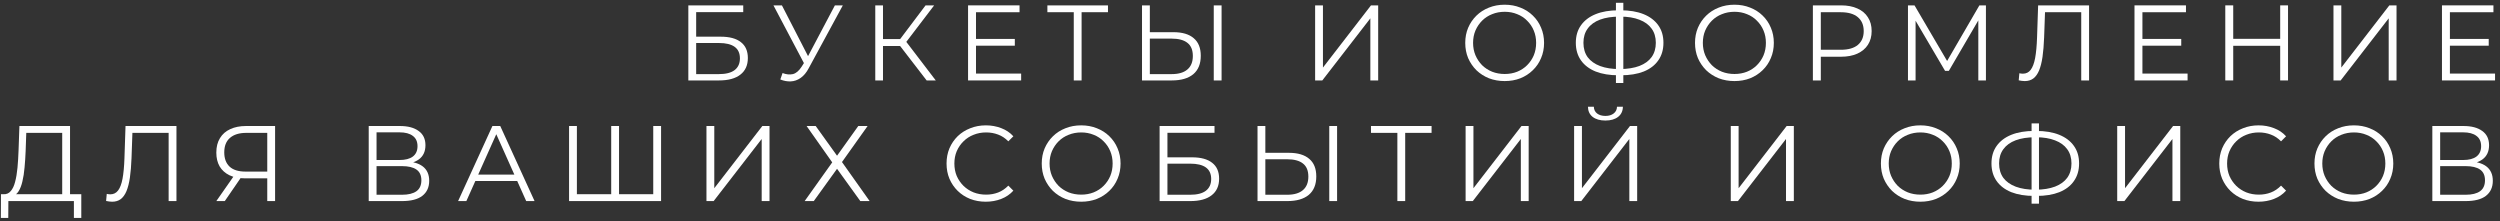 <?xml version="1.0" encoding="UTF-8"?> <svg xmlns="http://www.w3.org/2000/svg" width="373" height="33" viewBox="0 0 373 33" fill="none"><rect x="0" y="0" width="373" height="33" fill="#333333" stroke="none"/><path d="M362.904 30.001V18.801H367.56C368.744 18.801 369.672 19.046 370.344 19.537C371.026 20.017 371.368 20.726 371.368 21.665C371.368 22.593 371.042 23.297 370.392 23.777C369.741 24.246 368.888 24.481 367.832 24.481L368.104 24.081C369.352 24.081 370.301 24.326 370.952 24.817C371.602 25.307 371.928 26.027 371.928 26.977C371.928 27.937 371.586 28.683 370.904 29.217C370.232 29.739 369.218 30.001 367.864 30.001H362.904ZM364.072 29.057H367.864C368.813 29.057 369.533 28.881 370.024 28.529C370.514 28.177 370.76 27.633 370.76 26.897C370.76 26.171 370.514 25.638 370.024 25.297C369.533 24.955 368.813 24.785 367.864 24.785H364.072V29.057ZM364.072 23.873H367.496C368.36 23.873 369.021 23.702 369.48 23.361C369.949 23.009 370.184 22.491 370.184 21.809C370.184 21.126 369.949 20.614 369.48 20.273C369.021 19.921 368.36 19.745 367.496 19.745H364.072V23.873Z" fill="white"></path><path d="M351.206 30.095C350.364 30.095 349.58 29.956 348.854 29.679C348.14 29.391 347.516 28.991 346.982 28.479C346.46 27.956 346.049 27.354 345.75 26.671C345.462 25.978 345.318 25.221 345.318 24.399C345.318 23.578 345.462 22.826 345.75 22.143C346.049 21.45 346.46 20.847 346.982 20.335C347.516 19.812 348.14 19.413 348.854 19.135C349.569 18.847 350.353 18.703 351.206 18.703C352.049 18.703 352.828 18.847 353.542 19.135C354.257 19.413 354.876 19.807 355.398 20.319C355.932 20.831 356.342 21.434 356.63 22.127C356.929 22.82 357.078 23.578 357.078 24.399C357.078 25.221 356.929 25.978 356.63 26.671C356.342 27.364 355.932 27.967 355.398 28.479C354.876 28.991 354.257 29.391 353.542 29.679C352.828 29.956 352.049 30.095 351.206 30.095ZM351.206 29.039C351.878 29.039 352.497 28.927 353.062 28.703C353.638 28.468 354.134 28.143 354.55 27.727C354.977 27.3 355.308 26.81 355.542 26.255C355.777 25.69 355.894 25.071 355.894 24.399C355.894 23.727 355.777 23.114 355.542 22.559C355.308 21.994 354.977 21.503 354.55 21.087C354.134 20.66 353.638 20.335 353.062 20.111C352.497 19.877 351.878 19.759 351.206 19.759C350.534 19.759 349.91 19.877 349.334 20.111C348.758 20.335 348.257 20.66 347.83 21.087C347.414 21.503 347.084 21.994 346.838 22.559C346.604 23.114 346.486 23.727 346.486 24.399C346.486 25.061 346.604 25.674 346.838 26.239C347.084 26.805 347.414 27.3 347.83 27.727C348.257 28.143 348.758 28.468 349.334 28.703C349.91 28.927 350.534 29.039 351.206 29.039Z" fill="white"></path><path d="M336.971 30.095C336.129 30.095 335.35 29.956 334.635 29.679C333.921 29.391 333.302 28.991 332.779 28.479C332.257 27.967 331.846 27.364 331.547 26.671C331.259 25.978 331.115 25.221 331.115 24.399C331.115 23.578 331.259 22.82 331.547 22.127C331.846 21.434 332.257 20.831 332.779 20.319C333.313 19.807 333.937 19.413 334.651 19.135C335.366 18.847 336.145 18.703 336.987 18.703C337.798 18.703 338.561 18.842 339.275 19.119C339.99 19.386 340.593 19.791 341.083 20.335L340.331 21.087C339.873 20.618 339.366 20.282 338.811 20.079C338.257 19.866 337.659 19.759 337.019 19.759C336.347 19.759 335.723 19.877 335.147 20.111C334.571 20.335 334.07 20.66 333.643 21.087C333.217 21.503 332.881 21.994 332.635 22.559C332.401 23.114 332.283 23.727 332.283 24.399C332.283 25.071 332.401 25.69 332.635 26.255C332.881 26.81 333.217 27.3 333.643 27.727C334.07 28.143 334.571 28.468 335.147 28.703C335.723 28.927 336.347 29.039 337.019 29.039C337.659 29.039 338.257 28.933 338.811 28.719C339.366 28.506 339.873 28.165 340.331 27.695L341.083 28.447C340.593 28.991 339.99 29.402 339.275 29.679C338.561 29.956 337.793 30.095 336.971 30.095Z" fill="white"></path><path d="M315.888 30.001V18.801H317.056V28.081L324.224 18.801H325.296V30.001H324.128V20.737L316.96 30.001H315.888Z" fill="white"></path><path d="M303.512 29.232C302.179 29.232 301.038 29.045 300.088 28.672C299.139 28.288 298.408 27.733 297.896 27.008C297.384 26.283 297.128 25.408 297.128 24.384C297.128 23.36 297.384 22.491 297.896 21.776C298.408 21.051 299.139 20.496 300.088 20.112C301.038 19.728 302.179 19.536 303.512 19.536C303.523 19.536 303.55 19.536 303.592 19.536C303.635 19.536 303.678 19.536 303.72 19.536C303.763 19.536 303.79 19.536 303.8 19.536C305.144 19.536 306.291 19.728 307.24 20.112C308.19 20.496 308.92 21.051 309.432 21.776C309.944 22.491 310.2 23.36 310.2 24.384C310.2 25.408 309.944 26.283 309.432 27.008C308.931 27.733 308.206 28.288 307.256 28.672C306.307 29.045 305.171 29.232 303.848 29.232C303.827 29.232 303.79 29.232 303.736 29.232C303.694 29.232 303.646 29.232 303.592 29.232C303.55 29.232 303.523 29.232 303.512 29.232ZM303.64 28.304C303.662 28.304 303.683 28.304 303.704 28.304C303.726 28.304 303.742 28.304 303.752 28.304C304.872 28.293 305.827 28.139 306.616 27.84C307.416 27.531 308.024 27.088 308.44 26.512C308.856 25.925 309.064 25.216 309.064 24.384C309.064 23.541 308.851 22.832 308.424 22.256C308.008 21.68 307.406 21.243 306.616 20.944C305.838 20.635 304.894 20.48 303.784 20.48C303.774 20.48 303.752 20.48 303.72 20.48C303.688 20.48 303.662 20.48 303.64 20.48C302.51 20.48 301.544 20.629 300.744 20.928C299.944 21.227 299.331 21.669 298.904 22.256C298.478 22.832 298.264 23.541 298.264 24.384C298.264 25.237 298.478 25.957 298.904 26.544C299.342 27.12 299.96 27.557 300.76 27.856C301.571 28.155 302.531 28.304 303.64 28.304ZM303.112 30.384V18.416H304.216V30.384H303.112Z" fill="white"></path><path d="M286.519 30.095C285.676 30.095 284.892 29.956 284.167 29.679C283.452 29.391 282.828 28.991 282.295 28.479C281.772 27.956 281.362 27.354 281.063 26.671C280.775 25.978 280.631 25.221 280.631 24.399C280.631 23.578 280.775 22.826 281.063 22.143C281.362 21.45 281.772 20.847 282.295 20.335C282.828 19.812 283.452 19.413 284.167 19.135C284.882 18.847 285.666 18.703 286.519 18.703C287.362 18.703 288.14 18.847 288.855 19.135C289.57 19.413 290.188 19.807 290.711 20.319C291.244 20.831 291.655 21.434 291.943 22.127C292.242 22.82 292.391 23.578 292.391 24.399C292.391 25.221 292.242 25.978 291.943 26.671C291.655 27.364 291.244 27.967 290.711 28.479C290.188 28.991 289.57 29.391 288.855 29.679C288.14 29.956 287.362 30.095 286.519 30.095ZM286.519 29.039C287.191 29.039 287.81 28.927 288.375 28.703C288.951 28.468 289.447 28.143 289.863 27.727C290.29 27.3 290.62 26.81 290.855 26.255C291.09 25.69 291.207 25.071 291.207 24.399C291.207 23.727 291.09 23.114 290.855 22.559C290.62 21.994 290.29 21.503 289.863 21.087C289.447 20.66 288.951 20.335 288.375 20.111C287.81 19.877 287.191 19.759 286.519 19.759C285.847 19.759 285.223 19.877 284.647 20.111C284.071 20.335 283.57 20.66 283.143 21.087C282.727 21.503 282.396 21.994 282.151 22.559C281.916 23.114 281.799 23.727 281.799 24.399C281.799 25.061 281.916 25.674 282.151 26.239C282.396 26.805 282.727 27.3 283.143 27.727C283.57 28.143 284.071 28.468 284.647 28.703C285.223 28.927 285.847 29.039 286.519 29.039Z" fill="white"></path><path d="M258.232 30.001V18.801H259.4V28.081L266.568 18.801H267.64V30.001H266.472V20.737L259.304 30.001H258.232Z" fill="white"></path><path d="M234.857 30V18.8H236.025V28.08L243.193 18.8H244.265V30H243.097V20.736L235.929 30H234.857ZM239.529 17.984C238.729 17.984 238.094 17.803 237.625 17.44C237.166 17.077 236.931 16.571 236.921 15.92H237.801C237.811 16.347 237.971 16.683 238.281 16.928C238.601 17.173 239.017 17.296 239.529 17.296C240.041 17.296 240.451 17.173 240.761 16.928C241.081 16.683 241.246 16.347 241.257 15.92H242.137C242.126 16.571 241.886 17.077 241.417 17.44C240.947 17.803 240.318 17.984 239.529 17.984Z" fill="white"></path><path d="M218.669 30.001V18.801H219.837V28.081L227.005 18.801H228.077V30.001H226.909V20.737L219.741 30.001H218.669Z" fill="white"></path><path d="M208.487 30.001V19.505L208.807 19.825H204.551V18.801H213.591V19.825H209.351L209.655 19.505V30.001H208.487Z" fill="white"></path><path d="M192.31 22.801C193.633 22.801 194.641 23.099 195.334 23.697C196.038 24.283 196.39 25.158 196.39 26.321C196.39 27.526 196.017 28.443 195.27 29.073C194.524 29.691 193.457 30.001 192.07 30.001H187.622V18.801H188.79V22.801H192.31ZM192.038 29.057C193.073 29.057 193.857 28.827 194.39 28.369C194.934 27.91 195.206 27.238 195.206 26.353C195.206 25.467 194.94 24.817 194.406 24.401C193.873 23.974 193.084 23.761 192.038 23.761H188.79V29.057H192.038ZM198.326 30.001V18.801H199.494V30.001H198.326Z" fill="white"></path><path d="M173.013 30.001V18.801H181.205V19.809H174.181V23.473H177.845C179.168 23.473 180.17 23.745 180.853 24.289C181.546 24.822 181.893 25.611 181.893 26.657C181.893 27.734 181.52 28.561 180.773 29.137C180.037 29.713 178.976 30.001 177.589 30.001H173.013ZM174.181 29.057H177.573C178.608 29.057 179.386 28.859 179.909 28.465C180.442 28.059 180.709 27.473 180.709 26.705C180.709 25.179 179.664 24.417 177.573 24.417H174.181V29.057Z" fill="white"></path><path d="M161.316 30.095C160.473 30.095 159.689 29.956 158.964 29.679C158.249 29.391 157.625 28.991 157.092 28.479C156.569 27.956 156.158 27.354 155.86 26.671C155.572 25.978 155.428 25.221 155.428 24.399C155.428 23.578 155.572 22.826 155.86 22.143C156.158 21.45 156.569 20.847 157.092 20.335C157.625 19.812 158.249 19.413 158.964 19.135C159.678 18.847 160.462 18.703 161.316 18.703C162.158 18.703 162.937 18.847 163.652 19.135C164.366 19.413 164.985 19.807 165.508 20.319C166.041 20.831 166.452 21.434 166.74 22.127C167.038 22.82 167.188 23.578 167.188 24.399C167.188 25.221 167.038 25.978 166.74 26.671C166.452 27.364 166.041 27.967 165.508 28.479C164.985 28.991 164.366 29.391 163.652 29.679C162.937 29.956 162.158 30.095 161.316 30.095ZM161.316 29.039C161.988 29.039 162.606 28.927 163.172 28.703C163.748 28.468 164.244 28.143 164.66 27.727C165.086 27.3 165.417 26.81 165.652 26.255C165.886 25.69 166.004 25.071 166.004 24.399C166.004 23.727 165.886 23.114 165.652 22.559C165.417 21.994 165.086 21.503 164.66 21.087C164.244 20.66 163.748 20.335 163.172 20.111C162.606 19.877 161.988 19.759 161.316 19.759C160.644 19.759 160.02 19.877 159.444 20.111C158.868 20.335 158.366 20.66 157.94 21.087C157.524 21.503 157.193 21.994 156.948 22.559C156.713 23.114 156.596 23.727 156.596 24.399C156.596 25.061 156.713 25.674 156.948 26.239C157.193 26.805 157.524 27.3 157.94 27.727C158.366 28.143 158.868 28.468 159.444 28.703C160.02 28.927 160.644 29.039 161.316 29.039Z" fill="white"></path><path d="M147.081 30.095C146.238 30.095 145.46 29.956 144.745 29.679C144.03 29.391 143.412 28.991 142.889 28.479C142.366 27.967 141.956 27.364 141.657 26.671C141.369 25.978 141.225 25.221 141.225 24.399C141.225 23.578 141.369 22.82 141.657 22.127C141.956 21.434 142.366 20.831 142.889 20.319C143.422 19.807 144.046 19.413 144.761 19.135C145.476 18.847 146.254 18.703 147.097 18.703C147.908 18.703 148.67 18.842 149.385 19.119C150.1 19.386 150.702 19.791 151.193 20.335L150.441 21.087C149.982 20.618 149.476 20.282 148.921 20.079C148.366 19.866 147.769 19.759 147.129 19.759C146.457 19.759 145.833 19.877 145.257 20.111C144.681 20.335 144.18 20.66 143.753 21.087C143.326 21.503 142.99 21.994 142.745 22.559C142.51 23.114 142.393 23.727 142.393 24.399C142.393 25.071 142.51 25.69 142.745 26.255C142.99 26.81 143.326 27.3 143.753 27.727C144.18 28.143 144.681 28.468 145.257 28.703C145.833 28.927 146.457 29.039 147.129 29.039C147.769 29.039 148.366 28.933 148.921 28.719C149.476 28.506 149.982 28.165 150.441 27.695L151.193 28.447C150.702 28.991 150.1 29.402 149.385 29.679C148.67 29.956 147.902 30.095 147.081 30.095Z" fill="white"></path><path d="M120.343 18.801H121.703L124.887 23.233L128.055 18.801H129.447L125.623 24.177L129.751 30.001H128.359L124.887 25.185L121.415 30.001H120.055L124.167 24.225L120.343 18.801Z" fill="white"></path><path d="M105.404 30.001V18.801H106.572V28.081L113.74 18.801H114.812V30.001H113.644V20.737L106.476 30.001H105.404Z" fill="white"></path><path d="M91.48 28.977L91.192 29.297V18.801H92.36V29.297L92.04 28.977H97.784L97.464 29.297V18.801H98.632V30.001H84.904V18.801H86.072V29.297L85.768 28.977H91.48Z" fill="white"></path><path d="M68.349 30.001L73.469 18.801H74.637L79.757 30.001H78.509L73.805 19.489H74.285L69.581 30.001H68.349ZM70.365 27.009L70.717 26.049H77.229L77.581 27.009H70.365Z" fill="white"></path><path d="M55.013 30.001V18.801H59.669C60.853 18.801 61.781 19.046 62.453 19.537C63.136 20.017 63.477 20.726 63.477 21.665C63.477 22.593 63.152 23.297 62.501 23.777C61.85 24.246 60.997 24.481 59.941 24.481L60.213 24.081C61.461 24.081 62.41 24.326 63.061 24.817C63.712 25.307 64.037 26.027 64.037 26.977C64.037 27.937 63.696 28.683 63.013 29.217C62.341 29.739 61.328 30.001 59.973 30.001H55.013ZM56.181 29.057H59.973C60.922 29.057 61.642 28.881 62.133 28.529C62.624 28.177 62.869 27.633 62.869 26.897C62.869 26.171 62.624 25.638 62.133 25.297C61.642 24.955 60.922 24.785 59.973 24.785H56.181V29.057ZM56.181 23.873H59.605C60.469 23.873 61.13 23.702 61.589 23.361C62.058 23.009 62.293 22.491 62.293 21.809C62.293 21.126 62.058 20.614 61.589 20.273C61.13 19.921 60.469 19.745 59.605 19.745H56.181V23.873Z" fill="white"></path><path d="M39.875 30.001V26.289L40.195 26.609H36.531C35.635 26.609 34.867 26.454 34.227 26.145C33.597 25.835 33.112 25.398 32.771 24.833C32.44 24.257 32.275 23.569 32.275 22.769C32.275 21.915 32.456 21.195 32.819 20.609C33.181 20.011 33.693 19.563 34.355 19.265C35.027 18.955 35.805 18.801 36.691 18.801H41.043V30.001H39.875ZM32.275 30.001L35.027 26.065H36.243L33.539 30.001H32.275ZM39.875 25.953V19.489L40.195 19.825H36.739C35.693 19.825 34.883 20.075 34.307 20.577C33.741 21.067 33.459 21.787 33.459 22.737C33.459 23.654 33.725 24.363 34.259 24.865C34.792 25.355 35.581 25.601 36.627 25.601H40.195L39.875 25.953Z" fill="white"></path><path d="M16.728 30.097C16.579 30.097 16.435 30.086 16.296 30.065C16.158 30.054 16.003 30.027 15.832 29.985L15.928 28.929C16.11 28.971 16.286 28.993 16.456 28.993C16.936 28.993 17.32 28.806 17.608 28.433C17.907 28.049 18.131 27.462 18.28 26.673C18.43 25.873 18.526 24.849 18.568 23.601L18.728 18.801H26.328V30.001H25.16V19.505L25.464 19.825H19.48L19.768 19.489L19.624 23.569C19.582 24.689 19.502 25.659 19.384 26.481C19.267 27.291 19.096 27.969 18.872 28.513C18.648 29.046 18.36 29.446 18.008 29.713C17.656 29.969 17.23 30.097 16.728 30.097Z" fill="white"></path><path d="M9.281 29.441V19.825H3.921L3.825 22.545C3.793 23.387 3.74 24.198 3.665 24.977C3.601 25.745 3.494 26.438 3.345 27.057C3.206 27.665 3.014 28.161 2.769 28.545C2.534 28.929 2.225 29.153 1.841 29.217L0.545 28.977C0.972 28.998 1.324 28.843 1.601 28.513C1.889 28.182 2.108 27.718 2.257 27.121C2.417 26.523 2.534 25.825 2.609 25.025C2.684 24.225 2.737 23.361 2.769 22.433L2.897 18.801H10.449V29.441H9.281ZM0.129 32.513L0.145 28.977H12.129V32.513H11.025V30.001H1.249L1.233 32.513H0.129Z" fill="white"></path><path d="M365.397 5.809H371.317V6.817H365.397V5.809ZM365.525 10.977H372.261V12.001H364.341V0.801H372.021V1.825H365.525V10.977Z" fill="white"></path><path d="M348.154 12.001V0.801H349.322V10.081L356.49 0.801H357.562V12.001H356.394V2.737L349.226 12.001H348.154Z" fill="white"></path><path d="M340.205 0.801H341.373V12.001H340.205V0.801ZM333.197 12.001H332.013V0.801H333.197V12.001ZM340.317 6.833H333.069V5.793H340.317V6.833Z" fill="white"></path><path d="M319.522 5.809H325.442V6.817H319.522V5.809ZM319.65 10.977H326.386V12.001H318.466V0.801H326.146V1.825H319.65V10.977Z" fill="white"></path><path d="M302.088 12.097C301.938 12.097 301.794 12.086 301.656 12.065C301.517 12.054 301.362 12.027 301.192 11.985L301.288 10.929C301.469 10.971 301.645 10.993 301.816 10.993C302.296 10.993 302.68 10.806 302.968 10.433C303.266 10.049 303.49 9.462 303.64 8.673C303.789 7.873 303.885 6.849 303.928 5.601L304.088 0.801H311.688V12.001H310.52V1.505L310.824 1.825H304.84L305.128 1.489L304.984 5.569C304.941 6.689 304.861 7.659 304.744 8.481C304.626 9.291 304.456 9.969 304.232 10.513C304.008 11.046 303.72 11.446 303.368 11.713C303.016 11.969 302.589 12.097 302.088 12.097Z" fill="white"></path><path d="M284.669 12.001V0.801H285.645L290.765 9.537H290.253L295.325 0.801H296.301V12.001H295.165V2.577H295.437L290.765 10.577H290.205L285.501 2.577H285.805V12.001H284.669Z" fill="white"></path><path d="M270.482 12.001V0.801H274.674C275.623 0.801 276.439 0.955 277.122 1.265C277.804 1.563 278.327 2.001 278.69 2.577C279.063 3.142 279.25 3.83 279.25 4.641C279.25 5.43 279.063 6.113 278.69 6.689C278.327 7.254 277.804 7.691 277.122 8.001C276.439 8.31 275.623 8.465 274.674 8.465H271.138L271.666 7.905V12.001H270.482ZM271.666 8.001L271.138 7.425H274.642C275.762 7.425 276.61 7.185 277.186 6.705C277.772 6.214 278.066 5.526 278.066 4.641C278.066 3.745 277.772 3.051 277.186 2.561C276.61 2.07 275.762 1.825 274.642 1.825H271.138L271.666 1.265V8.001Z" fill="white"></path><path d="M258.784 12.095C257.942 12.095 257.158 11.957 256.432 11.679C255.718 11.391 255.094 10.991 254.56 10.479C254.038 9.956 253.627 9.354 253.328 8.671C253.04 7.978 252.896 7.22 252.896 6.399C252.896 5.578 253.04 4.826 253.328 4.143C253.627 3.45 254.038 2.847 254.56 2.335C255.094 1.812 255.718 1.412 256.432 1.135C257.147 0.847 257.931 0.703 258.784 0.703C259.627 0.703 260.406 0.847 261.12 1.135C261.835 1.412 262.454 1.807 262.977 2.319C263.51 2.831 263.92 3.434 264.208 4.127C264.507 4.82 264.656 5.578 264.656 6.399C264.656 7.22 264.507 7.978 264.208 8.671C263.92 9.364 263.51 9.967 262.977 10.479C262.454 10.991 261.835 11.391 261.12 11.679C260.406 11.957 259.627 12.095 258.784 12.095ZM258.784 11.039C259.456 11.039 260.075 10.927 260.641 10.703C261.217 10.469 261.713 10.143 262.129 9.727C262.555 9.3 262.886 8.81 263.12 8.255C263.355 7.69 263.473 7.071 263.473 6.399C263.473 5.727 263.355 5.114 263.12 4.559C262.886 3.994 262.555 3.503 262.129 3.087C261.713 2.66 261.217 2.335 260.641 2.111C260.075 1.876 259.456 1.759 258.784 1.759C258.112 1.759 257.489 1.876 256.913 2.111C256.337 2.335 255.835 2.66 255.409 3.087C254.993 3.503 254.662 3.994 254.417 4.559C254.182 5.114 254.064 5.727 254.064 6.399C254.064 7.06 254.182 7.674 254.417 8.239C254.662 8.804 254.993 9.3 255.409 9.727C255.835 10.143 256.337 10.469 256.913 10.703C257.489 10.927 258.112 11.039 258.784 11.039Z" fill="white"></path><path d="M241.497 11.232C240.163 11.232 239.022 11.045 238.073 10.672C237.123 10.288 236.393 9.733 235.881 9.008C235.369 8.283 235.113 7.408 235.113 6.384C235.113 5.36 235.369 4.491 235.881 3.776C236.393 3.051 237.123 2.496 238.073 2.112C239.022 1.728 240.163 1.536 241.497 1.536C241.507 1.536 241.534 1.536 241.577 1.536C241.619 1.536 241.662 1.536 241.705 1.536C241.747 1.536 241.774 1.536 241.785 1.536C243.129 1.536 244.275 1.728 245.225 2.112C246.174 2.496 246.905 3.051 247.417 3.776C247.929 4.491 248.185 5.36 248.185 6.384C248.185 7.408 247.929 8.283 247.417 9.008C246.915 9.733 246.19 10.288 245.241 10.672C244.291 11.045 243.155 11.232 241.833 11.232C241.811 11.232 241.774 11.232 241.721 11.232C241.678 11.232 241.63 11.232 241.577 11.232C241.534 11.232 241.507 11.232 241.497 11.232ZM241.625 10.304C241.646 10.304 241.667 10.304 241.689 10.304C241.71 10.304 241.726 10.304 241.737 10.304C242.857 10.293 243.811 10.139 244.601 9.84C245.401 9.531 246.009 9.088 246.425 8.512C246.841 7.925 247.049 7.216 247.049 6.384C247.049 5.541 246.835 4.832 246.409 4.256C245.993 3.68 245.39 3.243 244.601 2.944C243.822 2.635 242.878 2.48 241.769 2.48C241.758 2.48 241.737 2.48 241.705 2.48C241.673 2.48 241.646 2.48 241.625 2.48C240.494 2.48 239.529 2.629 238.729 2.928C237.929 3.227 237.315 3.669 236.889 4.256C236.462 4.832 236.249 5.541 236.249 6.384C236.249 7.237 236.462 7.957 236.889 8.544C237.326 9.12 237.945 9.557 238.745 9.856C239.555 10.155 240.515 10.304 241.625 10.304ZM241.097 12.384V0.416H242.201V12.384H241.097Z" fill="white"></path><path d="M224.503 12.095C223.661 12.095 222.877 11.957 222.151 11.679C221.437 11.391 220.813 10.991 220.279 10.479C219.757 9.956 219.346 9.354 219.047 8.671C218.759 7.978 218.615 7.22 218.615 6.399C218.615 5.578 218.759 4.826 219.047 4.143C219.346 3.45 219.757 2.847 220.279 2.335C220.813 1.812 221.437 1.412 222.151 1.135C222.866 0.847 223.65 0.703 224.503 0.703C225.346 0.703 226.125 0.847 226.839 1.135C227.554 1.412 228.173 1.807 228.695 2.319C229.229 2.831 229.639 3.434 229.927 4.127C230.226 4.82 230.375 5.578 230.375 6.399C230.375 7.22 230.226 7.978 229.927 8.671C229.639 9.364 229.229 9.967 228.695 10.479C228.173 10.991 227.554 11.391 226.839 11.679C226.125 11.957 225.346 12.095 224.503 12.095ZM224.503 11.039C225.175 11.039 225.794 10.927 226.359 10.703C226.935 10.469 227.431 10.143 227.847 9.727C228.274 9.3 228.605 8.81 228.839 8.255C229.074 7.69 229.191 7.071 229.191 6.399C229.191 5.727 229.074 5.114 228.839 4.559C228.605 3.994 228.274 3.503 227.847 3.087C227.431 2.66 226.935 2.335 226.359 2.111C225.794 1.876 225.175 1.759 224.503 1.759C223.831 1.759 223.207 1.876 222.631 2.111C222.055 2.335 221.554 2.66 221.127 3.087C220.711 3.503 220.381 3.994 220.135 4.559C219.901 5.114 219.783 5.727 219.783 6.399C219.783 7.06 219.901 7.674 220.135 8.239C220.381 8.804 220.711 9.3 221.127 9.727C221.554 10.143 222.055 10.469 222.631 10.703C223.207 10.927 223.831 11.039 224.503 11.039Z" fill="white"></path><path d="M196.216 12.001V0.801H197.384V10.081L204.552 0.801H205.624V12.001H204.456V2.737L197.288 12.001H196.216Z" fill="white"></path><path d="M175.076 4.801C176.399 4.801 177.407 5.099 178.1 5.697C178.804 6.283 179.156 7.158 179.156 8.321C179.156 9.526 178.783 10.443 178.036 11.073C177.289 11.691 176.223 12.001 174.836 12.001H170.388V0.801H171.556V4.801H175.076ZM174.804 11.057C175.839 11.057 176.623 10.827 177.156 10.369C177.7 9.91 177.972 9.238 177.972 8.353C177.972 7.467 177.705 6.817 177.172 6.401C176.639 5.974 175.849 5.761 174.804 5.761H171.556V11.057H174.804ZM181.092 12.001V0.801H182.26V12.001H181.092Z" fill="white"></path><path d="M160.206 12.001V1.505L160.526 1.825H156.27V0.801H165.31V1.825H161.07L161.374 1.505V12.001H160.206Z" fill="white"></path><path d="M145.491 5.809H151.411V6.817H145.491V5.809ZM145.619 10.977H152.355V12.001H144.435V0.801H152.115V1.825H145.619V10.977Z" fill="white"></path><path d="M138.255 12.001L133.951 6.417L134.911 5.841L139.615 12.001H138.255ZM130.591 12.001V0.801H131.743V12.001H130.591ZM131.391 6.865V5.825H134.895V6.865H131.391ZM135.007 6.529L133.919 6.337L138.095 0.801H139.375L135.007 6.529Z" fill="white"></path><path d="M116.758 10.897C117.302 11.11 117.814 11.163 118.294 11.057C118.774 10.939 119.217 10.561 119.622 9.921L120.166 9.057L120.278 8.913L124.566 0.801H125.75L120.662 10.177C120.321 10.827 119.916 11.313 119.446 11.633C118.988 11.953 118.497 12.123 117.974 12.145C117.462 12.166 116.945 12.07 116.422 11.857L116.758 10.897ZM120.246 9.985L115.398 0.801H116.662L120.886 9.009L120.246 9.985Z" fill="white"></path><path d="M102.7 12.001V0.801H110.892V1.809H103.868V5.473H107.532C108.855 5.473 109.858 5.745 110.54 6.289C111.234 6.822 111.58 7.611 111.58 8.657C111.58 9.734 111.207 10.561 110.46 11.137C109.724 11.713 108.663 12.001 107.276 12.001H102.7ZM103.868 11.057H107.26C108.295 11.057 109.074 10.859 109.596 10.465C110.13 10.059 110.396 9.473 110.396 8.705C110.396 7.179 109.351 6.417 107.26 6.417H103.868V11.057Z" fill="white"></path></svg> 